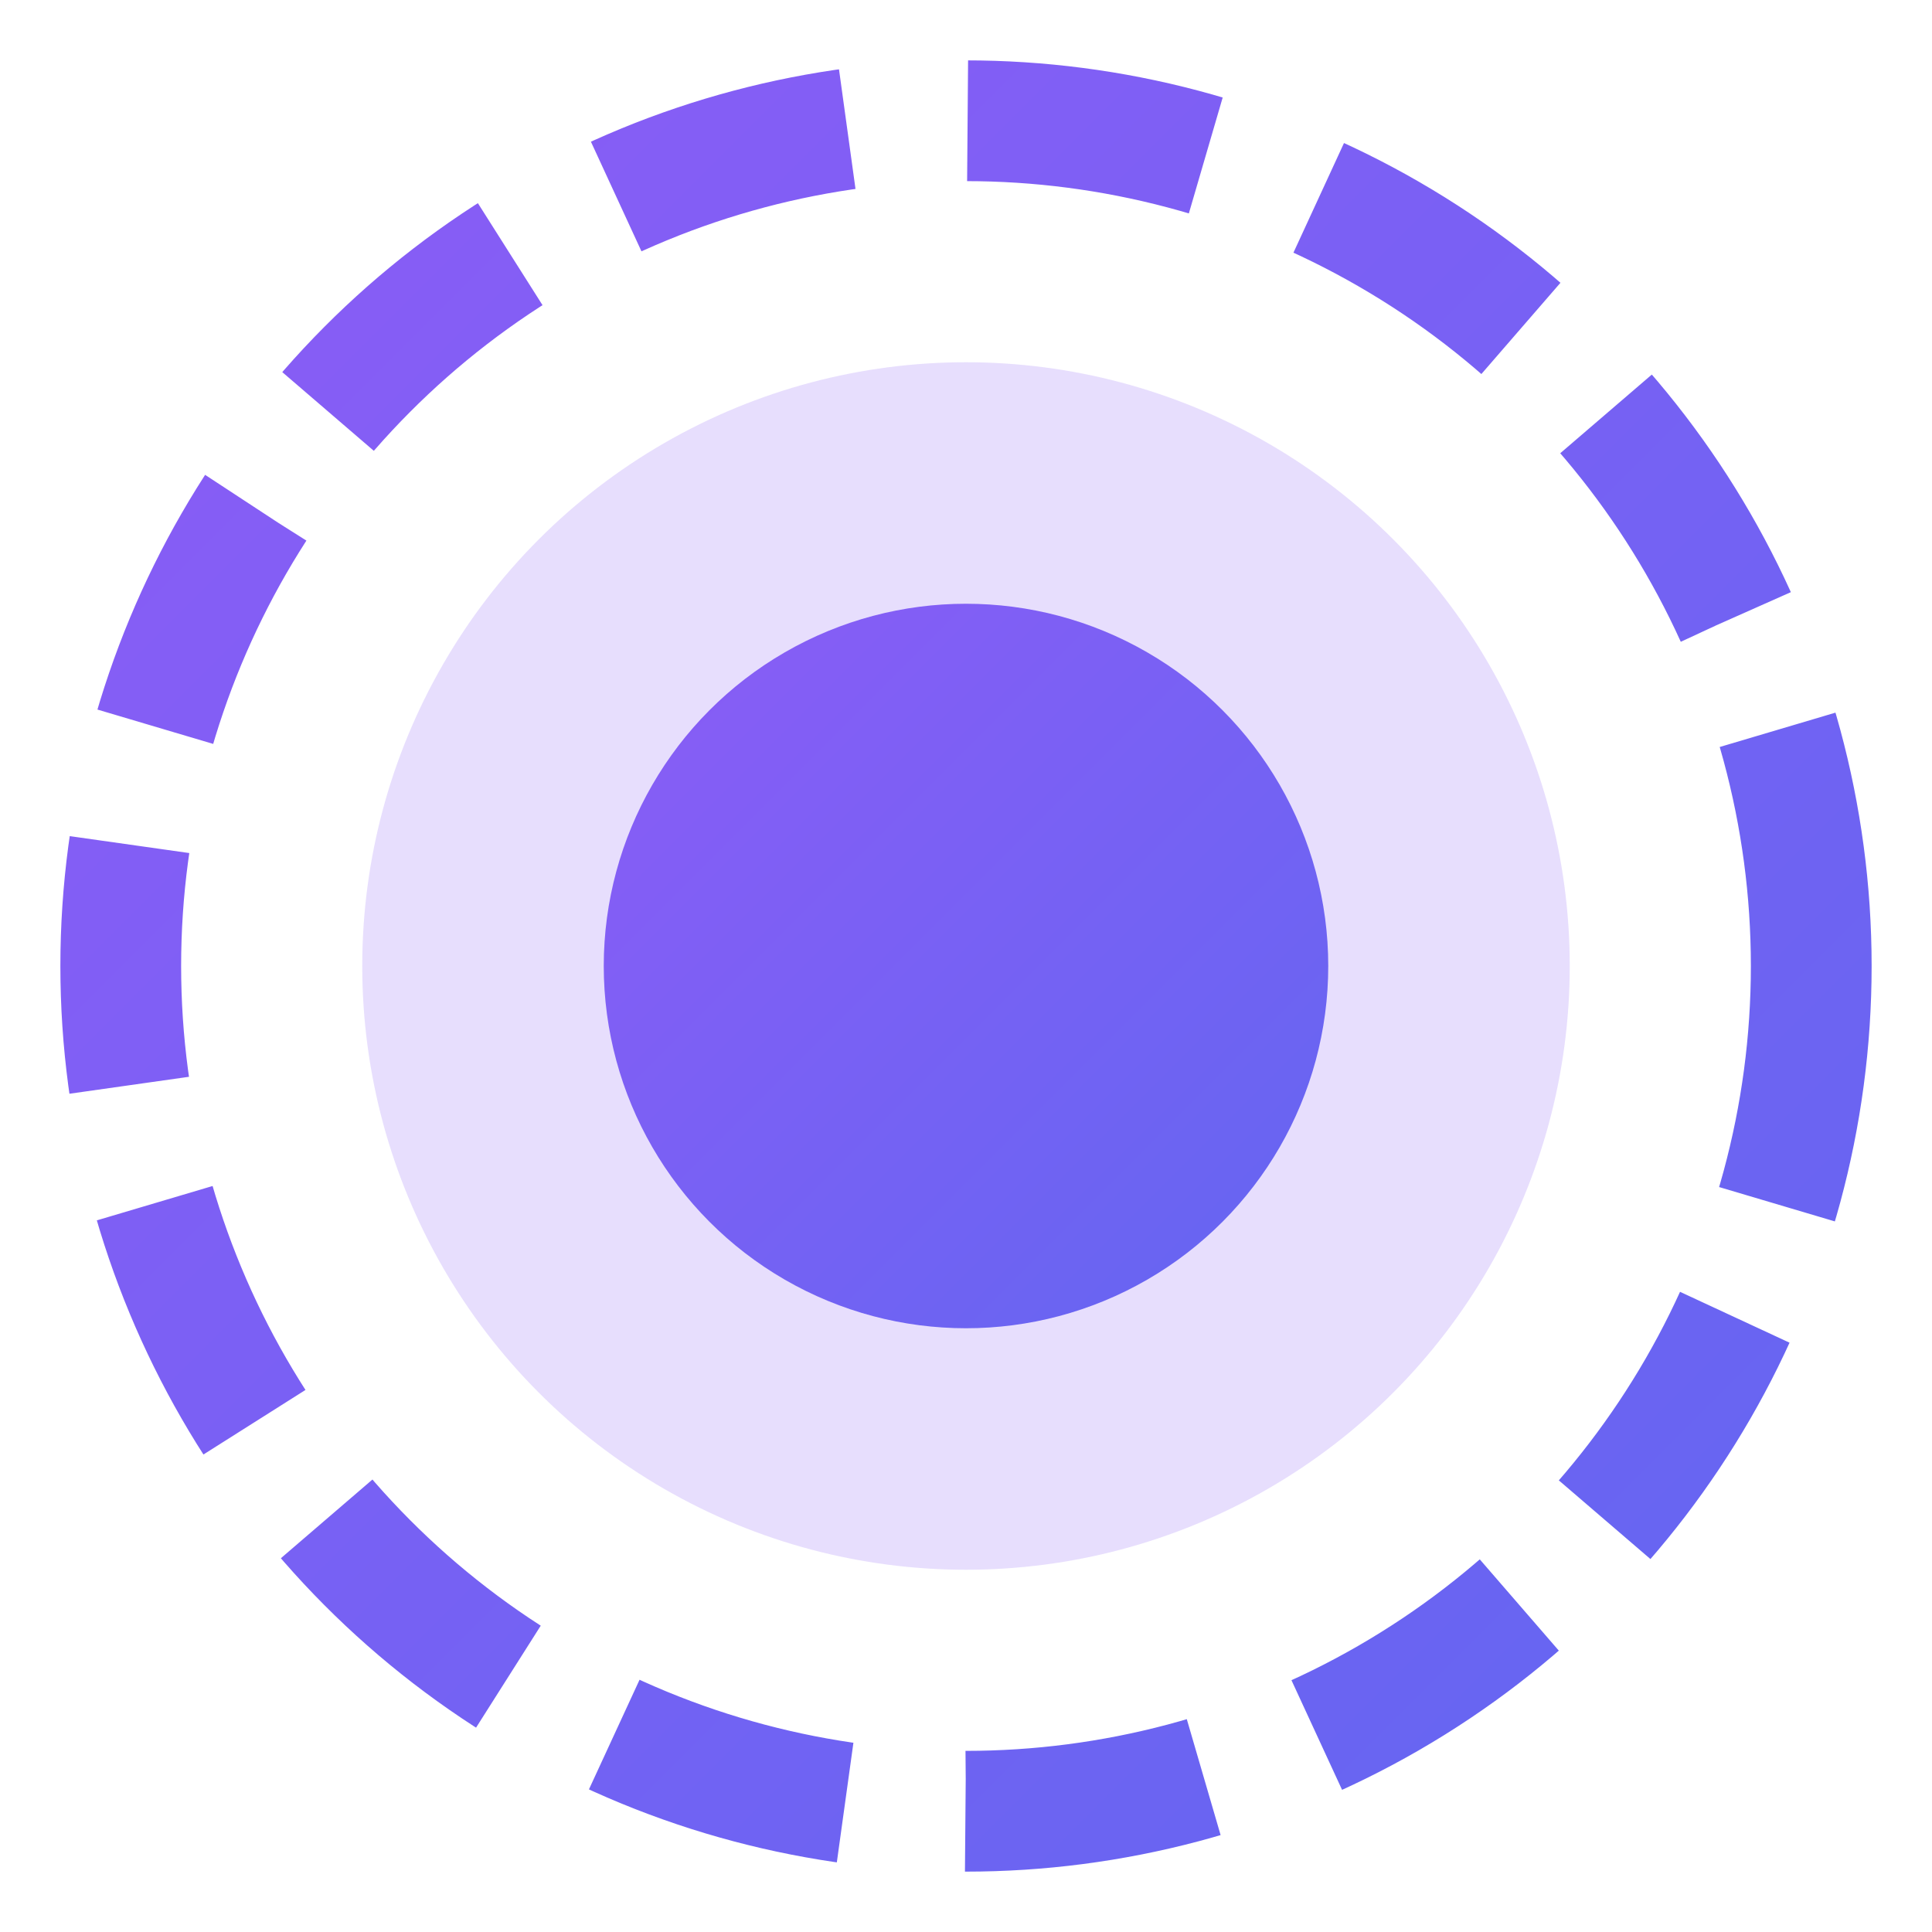 <svg xmlns="http://www.w3.org/2000/svg" viewBox="0 0 32 32" width="32" height="32">
  <defs>
    <linearGradient id="grad" x1="0%" y1="0%" x2="100%" y2="100%">
      <stop offset="0%" style="stop-color:#8B5CF6;stop-opacity:1" />
      <stop offset="100%" style="stop-color:#6366F1;stop-opacity:1" />
    </linearGradient>
  </defs>
  <circle cx="16" cy="16" r="14" fill="none" stroke="url(#grad)" stroke-width="2" stroke-dasharray="4 2"/>
  <circle cx="16" cy="16" r="10" fill="rgba(139,92,246,0.2)"/>
  <circle cx="16" cy="16" r="6" fill="url(#grad)"/>
</svg>
